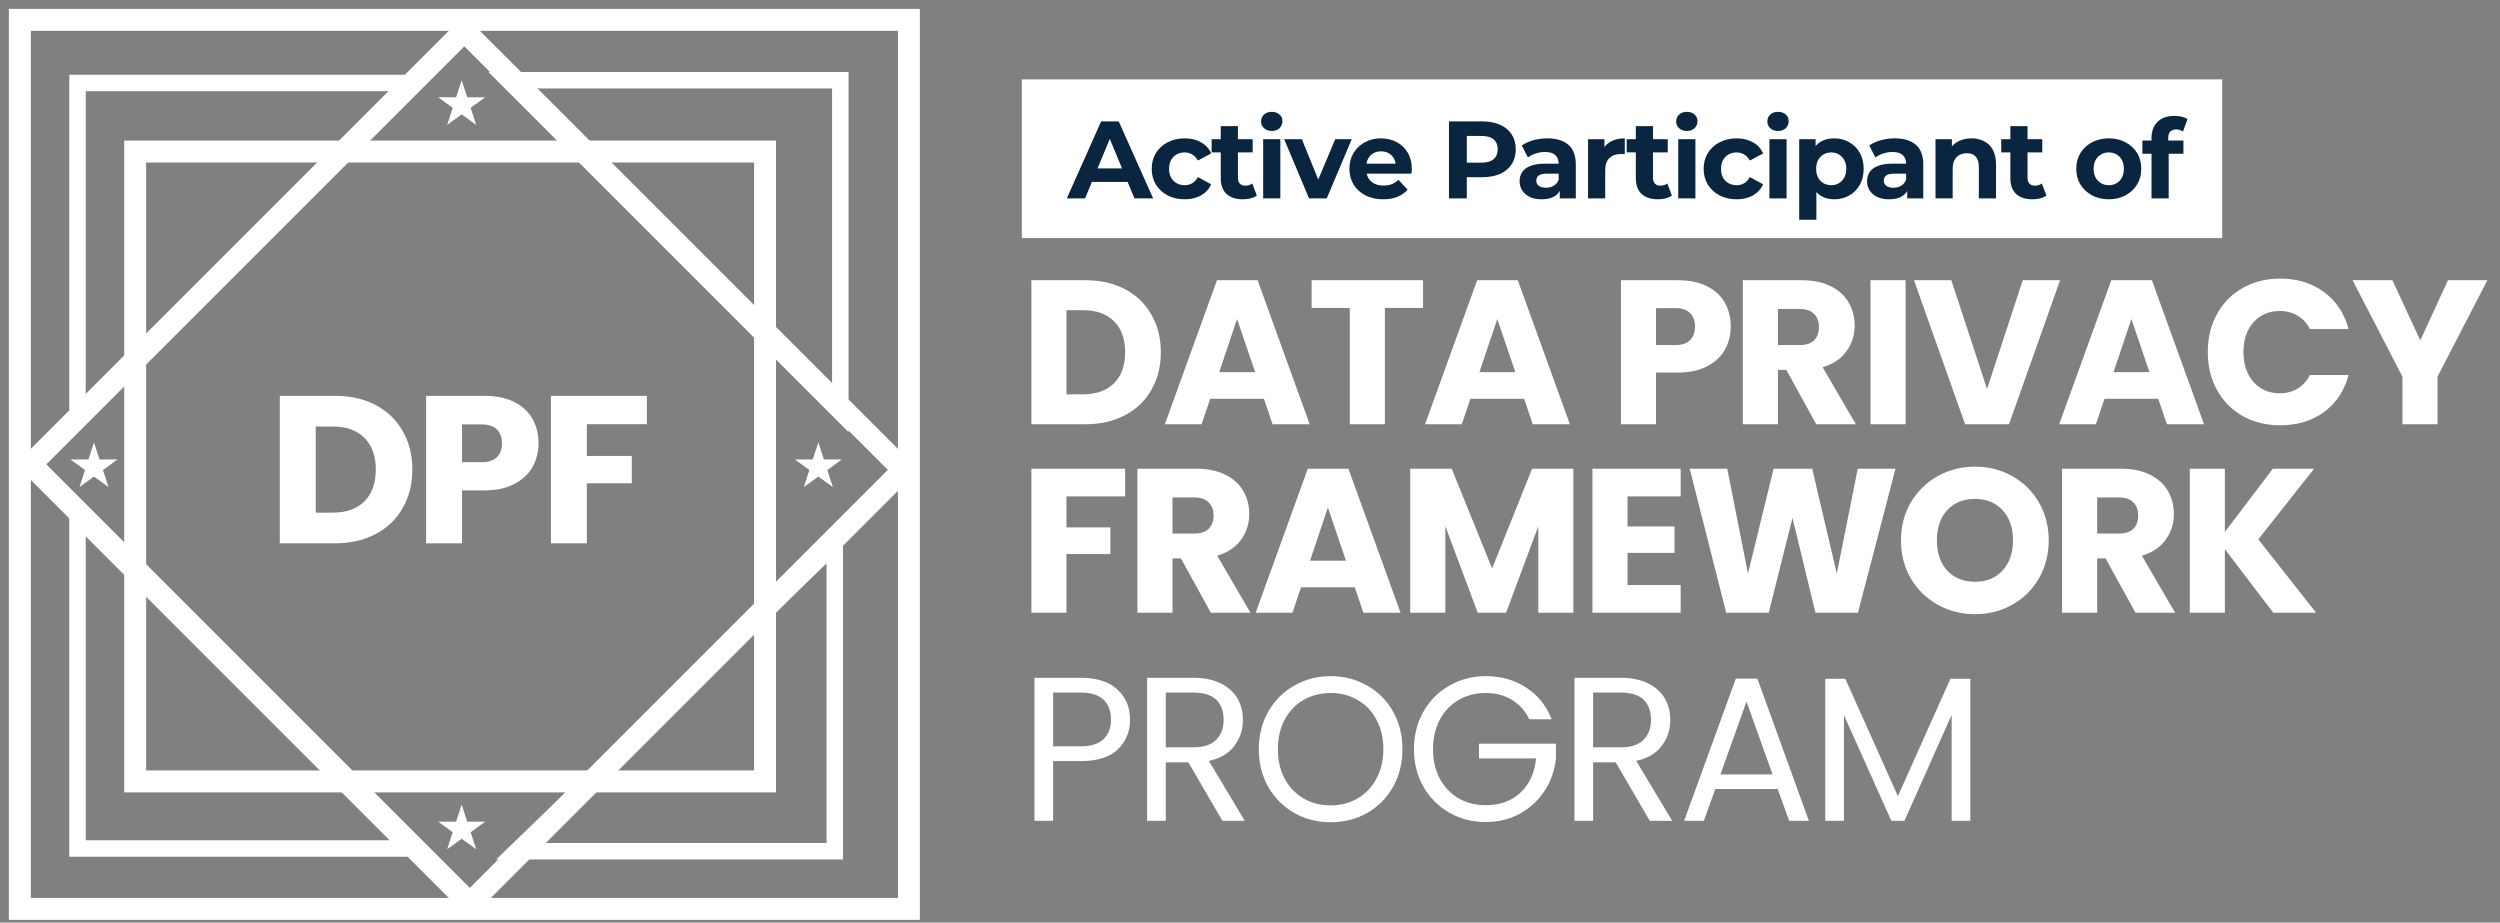 <svg width="252" height="93" viewBox="0 0 252 93" fill="none" xmlns="http://www.w3.org/2000/svg">
<rect x="0" y="0" width="252" height="93" fill="#808080" stroke="none"/>
<path d="M33.773 39.901C35.339 39.901 36.709 40.211 37.88 40.833C39.052 41.454 39.956 42.329 40.591 43.458C41.24 44.574 41.565 45.865 41.565 47.333C41.565 48.787 41.24 50.079 40.591 51.208C39.956 52.338 39.045 53.213 37.859 53.834C36.688 54.455 35.325 54.766 33.773 54.766H28.203V39.901H33.773ZM33.539 51.674C34.909 51.674 35.975 51.293 36.737 50.531C37.499 49.768 37.88 48.703 37.88 47.333C37.88 45.964 37.499 44.898 36.737 44.136C35.975 43.374 34.909 42.992 33.539 42.992H31.824V51.674H33.539ZM54.282 44.686C54.282 45.547 54.084 46.338 53.689 47.058C53.294 47.764 52.687 48.336 51.868 48.773C51.049 49.211 50.032 49.43 48.819 49.43H46.574V54.766H42.953V39.901H48.819C50.004 39.901 51.007 40.106 51.825 40.515C52.644 40.924 53.258 41.489 53.668 42.209C54.077 42.929 54.282 43.755 54.282 44.686ZM48.543 46.592C49.235 46.592 49.75 46.423 50.089 46.084C50.428 45.745 50.597 45.279 50.597 44.686C50.597 44.093 50.428 43.628 50.089 43.289C49.75 42.95 49.235 42.781 48.543 42.781H46.574V46.592H48.543ZM65.208 39.901V42.76H59.152V45.957H63.684V48.71H59.152V54.766H55.531V39.901H65.208Z" fill="white"/>
<rect x="46.805" y="3.107" width="62.586" height="61.803" transform="rotate(45 46.805 3.107)" stroke="white" stroke-width="2.213"/>
<rect x="2" y="2" width="89.616" height="89.616" stroke="white" stroke-width="2.213"/>
<rect x="13.625" y="15.275" width="63.493" height="63.493" stroke="white" stroke-width="2.213"/>
<path d="M7.812 8.361V41.829L41.28 8.361H7.812Z" stroke="white" stroke-width="1.66"/>
<path d="M84.148 85.807V54.828L52.064 85.807H84.148Z" stroke="white" stroke-width="1.66"/>
<path d="M84.703 8.086V41.553L51.236 8.086H84.703Z" stroke="white" stroke-width="1.66"/>
<path d="M7.812 85.531V52.064L41.28 85.531H7.812Z" stroke="white" stroke-width="1.66"/>
<path d="M46.536 8.086L47.095 9.806H48.904L47.441 10.869L47.999 12.589L46.536 11.526L45.073 12.589L45.632 10.869L44.169 9.806H45.977L46.536 8.086Z" fill="white"/>
<path d="M82.489 44.596L83.048 46.316H84.857L83.394 47.379L83.953 49.099L82.489 48.036L81.026 49.099L81.585 47.379L80.122 46.316H81.93L82.489 44.596Z" fill="white"/>
<path d="M9.474 44.596L10.033 46.316H11.841L10.378 47.379L10.937 49.099L9.474 48.036L8.011 49.099L8.569 47.379L7.106 46.316H8.915L9.474 44.596Z" fill="white"/>
<path d="M46.536 81.103L47.095 82.824H48.904L47.441 83.887L47.999 85.607L46.536 84.544L45.073 85.607L45.632 83.887L44.169 82.824H45.977L46.536 81.103Z" fill="white"/>
<path d="M109.401 28.247C110.932 28.247 112.269 28.55 113.414 29.157C114.558 29.763 115.441 30.618 116.061 31.721C116.695 32.811 117.012 34.072 117.012 35.506C117.012 36.926 116.695 38.188 116.061 39.291C115.441 40.394 114.551 41.249 113.393 41.856C112.249 42.462 110.918 42.766 109.401 42.766H103.962V28.247H109.401ZM109.174 39.746C110.511 39.746 111.552 39.374 112.297 38.629C113.042 37.885 113.414 36.844 113.414 35.506C113.414 34.169 113.042 33.128 112.297 32.383C111.552 31.639 110.511 31.266 109.174 31.266H107.499V39.746H109.174ZM127.407 40.201H121.988L121.119 42.766H117.417L122.67 28.247H126.765L132.019 42.766H128.275L127.407 40.201ZM126.517 37.512L124.697 32.156L122.898 37.512H126.517ZM143.442 28.247V31.039H139.595V42.766H136.058V31.039H132.211V28.247H143.442ZM153.634 40.201H148.216L147.347 42.766H143.645L148.898 28.247H152.993L158.246 42.766H154.503L153.634 40.201ZM152.745 37.512L150.925 32.156L149.126 37.512H152.745ZM174.456 32.921C174.456 33.762 174.263 34.534 173.877 35.237C173.491 35.927 172.898 36.485 172.098 36.913C171.299 37.34 170.306 37.554 169.12 37.554H166.928V42.766H163.391V28.247H169.12C170.278 28.247 171.257 28.447 172.057 28.846C172.857 29.246 173.457 29.798 173.856 30.501C174.256 31.204 174.456 32.011 174.456 32.921ZM168.851 34.782C169.527 34.782 170.03 34.617 170.361 34.286C170.692 33.955 170.857 33.5 170.857 32.921C170.857 32.342 170.692 31.887 170.361 31.556C170.03 31.225 169.527 31.059 168.851 31.059H166.928V34.782H168.851ZM183.081 42.766L180.062 37.285H179.214V42.766H175.677V28.247H181.613C182.757 28.247 183.729 28.447 184.529 28.846C185.342 29.246 185.949 29.798 186.349 30.501C186.749 31.191 186.949 31.963 186.949 32.818C186.949 33.783 186.673 34.644 186.121 35.403C185.584 36.161 184.784 36.699 183.722 37.016L187.073 42.766H183.081ZM179.214 34.782H181.406C182.054 34.782 182.537 34.624 182.854 34.307C183.185 33.989 183.35 33.541 183.35 32.962C183.35 32.397 183.185 31.956 182.854 31.639C182.537 31.308 182.054 31.142 181.406 31.142H179.214V34.782ZM192.085 28.247V42.766H188.548V28.247H192.085ZM196.696 28.247L200.294 39.208L203.893 28.247H207.657L202.507 42.766H198.081L192.931 28.247H196.696ZM217.553 40.201H212.134L211.266 42.766H207.563L212.817 28.247H216.912L222.165 42.766H218.422L217.553 40.201ZM216.664 37.512L214.844 32.156L213.044 37.512H216.664ZM222.544 35.486C222.544 34.051 222.854 32.776 223.474 31.659C224.095 30.529 224.957 29.653 226.06 29.033C227.177 28.398 228.438 28.081 229.845 28.081C231.568 28.081 233.043 28.536 234.271 29.446C235.498 30.356 236.318 31.597 236.732 33.169H232.843C232.54 32.576 232.127 32.128 231.603 31.825C231.079 31.508 230.479 31.349 229.803 31.349C228.714 31.349 227.831 31.728 227.156 32.486C226.48 33.231 226.142 34.231 226.142 35.486C226.142 36.74 226.48 37.747 227.156 38.505C227.831 39.263 228.714 39.643 229.803 39.643C230.479 39.643 231.079 39.484 231.603 39.167C232.127 38.85 232.54 38.395 232.843 37.802H236.732C236.318 39.374 235.498 40.615 234.271 41.525C233.043 42.421 231.568 42.869 229.845 42.869C228.438 42.869 227.177 42.559 226.06 41.938C224.957 41.304 224.095 40.428 223.474 39.312C222.854 38.195 222.544 36.919 222.544 35.486ZM250.728 28.247L245.702 37.967V42.766H242.165V37.967L237.14 28.247H241.152L243.965 34.307L246.757 28.247H250.728ZM113.414 47.247V50.039H107.499V53.162H111.925V55.85H107.499V61.766H103.962V47.247H113.414ZM122.056 61.766L119.037 56.285H118.189V61.766H114.652V47.247H120.588C121.732 47.247 122.704 47.447 123.504 47.846C124.318 48.246 124.924 48.798 125.324 49.501C125.724 50.191 125.924 50.963 125.924 51.818C125.924 52.783 125.648 53.644 125.097 54.403C124.559 55.161 123.759 55.699 122.698 56.016L126.048 61.766H122.056ZM118.189 53.782H120.381C121.029 53.782 121.512 53.624 121.829 53.307C122.16 52.989 122.325 52.541 122.325 51.962C122.325 51.397 122.16 50.956 121.829 50.639C121.512 50.308 121.029 50.142 120.381 50.142H118.189V53.782ZM136.562 59.201H131.143L130.274 61.766H126.572L131.826 47.247H135.921L141.174 61.766H137.43L136.562 59.201ZM135.672 56.512L133.852 51.156L132.053 56.512H135.672ZM158.595 47.247V61.766H155.058V53.058L151.811 61.766H148.957L145.689 53.038V61.766H142.152V47.247H146.33L150.404 57.298L154.438 47.247H158.595ZM164.054 50.039V53.058H168.79V55.726H164.054V58.974H169.411V61.766H160.517V47.247H169.411V50.039H164.054ZM191.065 47.247L187.281 61.766H182.999L180.683 52.21L178.284 61.766H174.003L170.321 47.247H174.106L176.195 57.815L178.78 47.247H182.668L185.15 57.815L187.26 47.247H191.065ZM199.085 61.91C197.72 61.91 196.465 61.593 195.321 60.959C194.19 60.325 193.287 59.442 192.612 58.312C191.95 57.167 191.619 55.885 191.619 54.465C191.619 53.045 191.95 51.769 192.612 50.639C193.287 49.508 194.19 48.626 195.321 47.991C196.465 47.357 197.72 47.04 199.085 47.04C200.45 47.04 201.698 47.357 202.829 47.991C203.973 48.626 204.869 49.508 205.517 50.639C206.179 51.769 206.51 53.045 206.51 54.465C206.51 55.885 206.179 57.167 205.517 58.312C204.856 59.442 203.959 60.325 202.829 60.959C201.698 61.593 200.45 61.91 199.085 61.91ZM199.085 58.643C200.243 58.643 201.167 58.263 201.857 57.505C202.56 56.747 202.911 55.733 202.911 54.465C202.911 53.196 202.56 52.183 201.857 51.425C201.167 50.666 200.243 50.287 199.085 50.287C197.913 50.287 196.976 50.666 196.272 51.425C195.583 52.183 195.238 53.196 195.238 54.465C195.238 55.733 195.583 56.747 196.272 57.505C196.976 58.263 197.913 58.643 199.085 58.643ZM215.261 61.766L212.242 56.285H211.394V61.766H207.857V47.247H213.793C214.937 47.247 215.91 47.447 216.709 47.846C217.523 48.246 218.129 48.798 218.529 49.501C218.929 50.191 219.129 50.963 219.129 51.818C219.129 52.783 218.853 53.644 218.302 54.403C217.764 55.161 216.964 55.699 215.903 56.016L219.253 61.766H215.261ZM211.394 53.782H213.586C214.234 53.782 214.717 53.624 215.034 53.307C215.365 52.989 215.53 52.541 215.53 51.962C215.53 51.397 215.365 50.956 215.034 50.639C214.717 50.308 214.234 50.142 213.586 50.142H211.394V53.782ZM229.146 61.766L224.265 55.354V61.766H220.729V47.247H224.265V53.617L229.105 47.247H233.262L227.637 54.361L233.469 61.766H229.146Z" fill="white"/>
<path d="M113.91 72.54C113.91 73.74 113.497 74.739 112.669 75.539C111.856 76.325 110.608 76.718 108.926 76.718H106.154V82.736H104.272V68.321H108.926C110.553 68.321 111.787 68.714 112.628 69.5C113.483 70.286 113.91 71.299 113.91 72.54ZM108.926 75.229C109.96 75.229 110.725 74.994 111.221 74.525C111.732 74.043 111.987 73.381 111.987 72.54C111.987 71.671 111.739 71.003 111.242 70.534C110.746 70.051 109.974 69.81 108.926 69.81H106.154V75.229H108.926ZM123.219 82.736L119.786 76.842H117.511V82.736H115.629V68.321H120.282C121.372 68.321 122.289 68.507 123.033 68.879C123.791 69.251 124.357 69.755 124.729 70.389C125.101 71.023 125.287 71.747 125.287 72.561C125.287 73.553 124.998 74.429 124.419 75.187C123.854 75.946 122.999 76.449 121.854 76.697L125.474 82.736H123.219ZM117.511 75.332H120.282C121.303 75.332 122.068 75.084 122.578 74.588C123.088 74.077 123.343 73.402 123.343 72.561C123.343 71.692 123.095 71.016 122.599 70.534C122.102 70.051 121.33 69.81 120.282 69.81H117.511V75.332ZM134.127 82.881C132.79 82.881 131.569 82.571 130.466 81.95C129.363 81.316 128.488 80.441 127.84 79.324C127.205 78.193 126.888 76.925 126.888 75.518C126.888 74.112 127.205 72.85 127.84 71.733C128.488 70.603 129.363 69.727 130.466 69.107C131.569 68.472 132.79 68.155 134.127 68.155C135.478 68.155 136.705 68.472 137.809 69.107C138.912 69.727 139.78 70.596 140.414 71.713C141.049 72.829 141.366 74.098 141.366 75.518C141.366 76.938 141.049 78.207 140.414 79.324C139.78 80.441 138.912 81.316 137.809 81.95C136.705 82.571 135.478 82.881 134.127 82.881ZM134.127 81.185C135.134 81.185 136.037 80.951 136.836 80.482C137.65 80.013 138.284 79.351 138.739 78.496C139.208 77.642 139.442 76.649 139.442 75.518C139.442 74.388 139.208 73.395 138.739 72.54C138.284 71.671 137.65 71.01 136.836 70.555C136.037 70.086 135.134 69.851 134.127 69.851C133.121 69.851 132.211 70.086 131.397 70.555C130.597 71.01 129.963 71.671 129.494 72.54C129.039 73.395 128.812 74.388 128.812 75.518C128.812 76.649 129.039 77.642 129.494 78.496C129.963 79.351 130.597 80.013 131.397 80.482C132.211 80.951 133.121 81.185 134.127 81.185ZM142.527 75.518C142.527 74.112 142.844 72.85 143.478 71.733C144.126 70.603 145.002 69.727 146.105 69.107C147.208 68.472 148.428 68.155 149.766 68.155C151.296 68.155 152.647 68.534 153.819 69.293C155.005 70.051 155.867 71.12 156.405 72.499H154.15C153.75 71.657 153.171 71.01 152.413 70.555C151.655 70.086 150.772 69.851 149.766 69.851C148.759 69.851 147.849 70.086 147.036 70.555C146.236 71.01 145.602 71.671 145.133 72.54C144.678 73.395 144.45 74.388 144.45 75.518C144.45 76.649 144.678 77.642 145.133 78.496C145.602 79.351 146.236 80.013 147.036 80.482C147.849 80.937 148.759 81.165 149.766 81.165C151.186 81.165 152.351 80.744 153.261 79.903C154.171 79.048 154.695 77.897 154.833 76.449H149.083V74.96H156.839V76.408C156.729 77.593 156.356 78.683 155.722 79.675C155.088 80.654 154.254 81.433 153.22 82.012C152.185 82.578 151.034 82.86 149.766 82.86C148.428 82.86 147.208 82.55 146.105 81.93C145.002 81.296 144.126 80.42 143.478 79.303C142.844 78.186 142.527 76.925 142.527 75.518ZM166.297 82.736L162.864 76.842H160.589V82.736H158.707V68.321H163.36C164.45 68.321 165.367 68.507 166.111 68.879C166.87 69.251 167.435 69.755 167.807 70.389C168.179 71.023 168.366 71.747 168.366 72.561C168.366 73.553 168.076 74.429 167.497 75.187C166.932 75.946 166.077 76.449 164.932 76.697L168.552 82.736H166.297ZM160.589 75.332H163.36C164.381 75.332 165.146 75.084 165.656 74.588C166.166 74.077 166.421 73.402 166.421 72.561C166.421 71.692 166.173 71.016 165.677 70.534C165.181 70.051 164.408 69.81 163.36 69.81H160.589V75.332ZM179.191 79.531H172.903L171.745 82.736H169.76L174.971 68.403H177.143L182.334 82.736H180.349L179.191 79.531ZM178.674 78.062L176.047 70.72L173.42 78.062H178.674ZM198.608 68.424V82.736H196.726V72.064L191.969 82.736H190.645L185.867 72.085V82.736H183.985V68.424H186.012L191.307 80.254L196.602 68.424H198.608Z" fill="white"/>
<rect x="103" y="8" width="121" height="16" fill="white"/>
<path d="M107.533 20L110.993 12.237H112.767L116.239 20H114.353L111.514 13.146H112.224L109.374 20H107.533ZM109.263 18.337L109.74 16.972H113.732L114.22 18.337H109.263ZM119.419 20.089C118.775 20.089 118.202 19.959 117.7 19.701C117.197 19.434 116.801 19.068 116.513 18.603C116.232 18.137 116.092 17.608 116.092 17.017C116.092 16.418 116.232 15.889 116.513 15.431C116.801 14.965 117.197 14.603 117.7 14.344C118.202 14.078 118.775 13.945 119.419 13.945C120.047 13.945 120.594 14.078 121.06 14.344C121.526 14.603 121.87 14.976 122.091 15.464L120.749 16.185C120.594 15.904 120.398 15.697 120.162 15.564C119.932 15.431 119.681 15.364 119.408 15.364C119.112 15.364 118.846 15.431 118.609 15.564C118.372 15.697 118.184 15.886 118.043 16.13C117.91 16.374 117.844 16.669 117.844 17.017C117.844 17.364 117.91 17.66 118.043 17.904C118.184 18.148 118.372 18.337 118.609 18.47C118.846 18.603 119.112 18.669 119.408 18.669C119.681 18.669 119.932 18.606 120.162 18.481C120.398 18.348 120.594 18.137 120.749 17.849L122.091 18.581C121.87 19.061 121.526 19.434 121.06 19.701C120.594 19.959 120.047 20.089 119.419 20.089ZM125.281 20.089C124.579 20.089 124.032 19.911 123.64 19.556C123.248 19.194 123.052 18.658 123.052 17.948V12.714H124.782V17.926C124.782 18.177 124.849 18.373 124.982 18.514C125.115 18.647 125.296 18.714 125.525 18.714C125.799 18.714 126.032 18.64 126.224 18.492L126.69 19.712C126.512 19.837 126.298 19.933 126.046 20C125.802 20.059 125.547 20.089 125.281 20.089ZM122.132 15.364V14.034H126.268V15.364H122.132ZM127.328 20V14.034H129.058V20H127.328ZM128.193 13.202C127.875 13.202 127.616 13.109 127.417 12.925C127.217 12.74 127.117 12.511 127.117 12.237C127.117 11.963 127.217 11.734 127.417 11.549C127.616 11.365 127.875 11.272 128.193 11.272C128.511 11.272 128.77 11.361 128.969 11.538C129.169 11.708 129.269 11.93 129.269 12.204C129.269 12.492 129.169 12.732 128.969 12.925C128.777 13.109 128.518 13.202 128.193 13.202ZM131.95 20L129.444 14.034H131.229L133.314 19.168H132.427L134.59 14.034H136.253L133.736 20H131.95ZM139.425 20.089C138.745 20.089 138.146 19.956 137.628 19.689C137.118 19.423 136.723 19.061 136.442 18.603C136.161 18.137 136.02 17.608 136.02 17.017C136.02 16.418 136.157 15.889 136.431 15.431C136.712 14.965 137.092 14.603 137.573 14.344C138.053 14.078 138.597 13.945 139.203 13.945C139.787 13.945 140.312 14.07 140.778 14.322C141.251 14.566 141.624 14.921 141.898 15.387C142.172 15.845 142.308 16.396 142.308 17.039C142.308 17.105 142.305 17.183 142.297 17.272C142.29 17.353 142.282 17.431 142.275 17.505H137.429V16.496H141.366L140.7 16.795C140.7 16.485 140.637 16.215 140.512 15.985C140.386 15.756 140.212 15.579 139.99 15.453C139.769 15.32 139.51 15.254 139.214 15.254C138.918 15.254 138.656 15.32 138.427 15.453C138.205 15.579 138.031 15.76 137.906 15.996C137.78 16.226 137.717 16.499 137.717 16.817V17.083C137.717 17.409 137.787 17.697 137.928 17.948C138.076 18.192 138.279 18.381 138.538 18.514C138.804 18.64 139.114 18.703 139.469 18.703C139.787 18.703 140.064 18.654 140.301 18.558C140.545 18.462 140.767 18.318 140.966 18.126L141.887 19.124C141.613 19.434 141.27 19.675 140.856 19.845C140.441 20.007 139.965 20.089 139.425 20.089ZM146.057 20V12.237H149.418C150.113 12.237 150.712 12.352 151.214 12.581C151.717 12.803 152.105 13.124 152.379 13.546C152.652 13.967 152.789 14.47 152.789 15.054C152.789 15.63 152.652 16.13 152.379 16.551C152.105 16.972 151.717 17.298 151.214 17.527C150.712 17.749 150.113 17.86 149.418 17.86H147.056L147.854 17.05V20H146.057ZM147.854 17.25L147.056 16.396H149.318C149.872 16.396 150.286 16.277 150.56 16.041C150.834 15.804 150.97 15.475 150.97 15.054C150.97 14.625 150.834 14.292 150.56 14.056C150.286 13.819 149.872 13.701 149.318 13.701H147.056L147.854 12.847V17.25ZM157.223 20V18.835L157.112 18.581V16.496C157.112 16.126 156.997 15.838 156.768 15.63C156.546 15.424 156.202 15.32 155.736 15.32C155.419 15.32 155.104 15.372 154.794 15.475C154.491 15.571 154.232 15.704 154.018 15.874L153.396 14.666C153.722 14.437 154.114 14.259 154.572 14.133C155.03 14.008 155.496 13.945 155.969 13.945C156.879 13.945 157.585 14.159 158.088 14.588C158.59 15.017 158.842 15.686 158.842 16.595V20H157.223ZM155.404 20.089C154.938 20.089 154.539 20.011 154.206 19.856C153.873 19.693 153.618 19.475 153.441 19.201C153.263 18.928 153.175 18.621 153.175 18.281C153.175 17.926 153.26 17.616 153.43 17.349C153.607 17.083 153.884 16.876 154.261 16.728C154.639 16.573 155.13 16.496 155.736 16.496H157.322V17.505H155.925C155.518 17.505 155.237 17.571 155.082 17.704C154.934 17.837 154.86 18.004 154.86 18.203C154.86 18.425 154.945 18.603 155.115 18.736C155.293 18.861 155.533 18.924 155.836 18.924C156.125 18.924 156.383 18.858 156.613 18.725C156.842 18.584 157.008 18.381 157.112 18.115L157.378 18.913C157.252 19.298 157.023 19.59 156.69 19.789C156.358 19.989 155.929 20.089 155.404 20.089ZM160.075 20V14.034H161.727V15.719L161.494 15.231C161.672 14.81 161.956 14.492 162.348 14.278C162.74 14.056 163.217 13.945 163.779 13.945V15.542C163.705 15.534 163.638 15.531 163.579 15.531C163.52 15.523 163.457 15.52 163.391 15.52C162.917 15.52 162.533 15.656 162.237 15.93C161.949 16.196 161.805 16.614 161.805 17.183V20H160.075ZM167.12 20.089C166.418 20.089 165.871 19.911 165.479 19.556C165.087 19.194 164.891 18.658 164.891 17.948V12.714H166.621V17.926C166.621 18.177 166.688 18.373 166.821 18.514C166.954 18.647 167.135 18.714 167.364 18.714C167.638 18.714 167.871 18.64 168.063 18.492L168.529 19.712C168.351 19.837 168.137 19.933 167.886 20C167.642 20.059 167.387 20.089 167.12 20.089ZM163.971 15.364V14.034H168.107V15.364H163.971ZM169.167 20V14.034H170.897V20H169.167ZM170.032 13.202C169.714 13.202 169.456 13.109 169.256 12.925C169.056 12.74 168.957 12.511 168.957 12.237C168.957 11.963 169.056 11.734 169.256 11.549C169.456 11.365 169.714 11.272 170.032 11.272C170.35 11.272 170.609 11.361 170.809 11.538C171.008 11.708 171.108 11.93 171.108 12.204C171.108 12.492 171.008 12.732 170.809 12.925C170.616 13.109 170.358 13.202 170.032 13.202ZM175.054 20.089C174.41 20.089 173.837 19.959 173.335 19.701C172.832 19.434 172.436 19.068 172.148 18.603C171.867 18.137 171.727 17.608 171.727 17.017C171.727 16.418 171.867 15.889 172.148 15.431C172.436 14.965 172.832 14.603 173.335 14.344C173.837 14.078 174.41 13.945 175.054 13.945C175.682 13.945 176.229 14.078 176.695 14.344C177.161 14.603 177.504 14.976 177.726 15.464L176.384 16.185C176.229 15.904 176.033 15.697 175.797 15.564C175.567 15.431 175.316 15.364 175.043 15.364C174.747 15.364 174.481 15.431 174.244 15.564C174.007 15.697 173.819 15.886 173.678 16.13C173.545 16.374 173.479 16.669 173.479 17.017C173.479 17.364 173.545 17.66 173.678 17.904C173.819 18.148 174.007 18.337 174.244 18.47C174.481 18.603 174.747 18.669 175.043 18.669C175.316 18.669 175.567 18.606 175.797 18.481C176.033 18.348 176.229 18.137 176.384 17.849L177.726 18.581C177.504 19.061 177.161 19.434 176.695 19.701C176.229 19.959 175.682 20.089 175.054 20.089ZM178.357 20V14.034H180.087V20H178.357ZM179.222 13.202C178.904 13.202 178.646 13.109 178.446 12.925C178.246 12.74 178.147 12.511 178.147 12.237C178.147 11.963 178.246 11.734 178.446 11.549C178.646 11.365 178.904 11.272 179.222 11.272C179.54 11.272 179.799 11.361 179.999 11.538C180.198 11.708 180.298 11.93 180.298 12.204C180.298 12.492 180.198 12.732 179.999 12.925C179.806 13.109 179.548 13.202 179.222 13.202ZM184.887 20.089C184.384 20.089 183.944 19.978 183.567 19.756C183.19 19.534 182.894 19.198 182.68 18.747C182.473 18.288 182.369 17.712 182.369 17.017C182.369 16.314 182.469 15.738 182.669 15.287C182.868 14.836 183.157 14.499 183.534 14.278C183.911 14.056 184.362 13.945 184.887 13.945C185.449 13.945 185.951 14.074 186.395 14.333C186.846 14.584 187.201 14.939 187.46 15.398C187.726 15.856 187.859 16.396 187.859 17.017C187.859 17.645 187.726 18.189 187.46 18.647C187.201 19.105 186.846 19.46 186.395 19.712C185.951 19.963 185.449 20.089 184.887 20.089ZM181.36 22.151V14.034H183.013V15.254L182.979 17.028L183.09 18.791V22.151H181.36ZM184.587 18.669C184.876 18.669 185.131 18.603 185.353 18.47C185.582 18.337 185.763 18.148 185.896 17.904C186.036 17.653 186.107 17.357 186.107 17.017C186.107 16.669 186.036 16.374 185.896 16.13C185.763 15.886 185.582 15.697 185.353 15.564C185.131 15.431 184.876 15.364 184.587 15.364C184.299 15.364 184.04 15.431 183.811 15.564C183.582 15.697 183.401 15.886 183.268 16.13C183.135 16.374 183.068 16.669 183.068 17.017C183.068 17.357 183.135 17.653 183.268 17.904C183.401 18.148 183.582 18.337 183.811 18.47C184.04 18.603 184.299 18.669 184.587 18.669ZM192.247 20V18.835L192.136 18.581V16.496C192.136 16.126 192.021 15.838 191.792 15.63C191.57 15.424 191.226 15.32 190.761 15.32C190.443 15.32 190.128 15.372 189.818 15.475C189.515 15.571 189.256 15.704 189.042 15.874L188.421 14.666C188.746 14.437 189.138 14.259 189.596 14.133C190.054 14.008 190.52 13.945 190.993 13.945C191.903 13.945 192.609 14.159 193.112 14.588C193.614 15.017 193.866 15.686 193.866 16.595V20H192.247ZM190.428 20.089C189.962 20.089 189.563 20.011 189.23 19.856C188.897 19.693 188.642 19.475 188.465 19.201C188.287 18.928 188.199 18.621 188.199 18.281C188.199 17.926 188.284 17.616 188.454 17.349C188.631 17.083 188.908 16.876 189.286 16.728C189.663 16.573 190.154 16.496 190.761 16.496H192.346V17.505H190.949C190.542 17.505 190.261 17.571 190.106 17.704C189.958 17.837 189.884 18.004 189.884 18.203C189.884 18.425 189.969 18.603 190.139 18.736C190.317 18.861 190.557 18.924 190.86 18.924C191.149 18.924 191.407 18.858 191.637 18.725C191.866 18.584 192.032 18.381 192.136 18.115L192.402 18.913C192.276 19.298 192.047 19.59 191.714 19.789C191.382 19.989 190.953 20.089 190.428 20.089ZM195.099 20V14.034H196.751V15.686L196.441 15.187C196.655 14.788 196.962 14.481 197.361 14.267C197.76 14.052 198.215 13.945 198.725 13.945C199.198 13.945 199.62 14.041 199.989 14.233C200.367 14.418 200.662 14.706 200.877 15.098C201.091 15.483 201.198 15.978 201.198 16.584V20H199.468V16.85C199.468 16.37 199.361 16.015 199.147 15.786C198.94 15.557 198.644 15.442 198.259 15.442C197.986 15.442 197.738 15.501 197.516 15.619C197.302 15.73 197.132 15.904 197.006 16.141C196.888 16.377 196.829 16.68 196.829 17.05V20H195.099ZM204.874 20.089C204.171 20.089 203.624 19.911 203.232 19.556C202.84 19.194 202.644 18.658 202.644 17.948V12.714H204.375V17.926C204.375 18.177 204.441 18.373 204.574 18.514C204.707 18.647 204.888 18.714 205.118 18.714C205.391 18.714 205.624 18.64 205.816 18.492L206.282 19.712C206.105 19.837 205.89 19.933 205.639 20C205.395 20.059 205.14 20.089 204.874 20.089ZM201.724 15.364V14.034H205.861V15.364H201.724ZM212.568 20.089C211.932 20.089 211.366 19.956 210.871 19.689C210.383 19.423 209.995 19.061 209.706 18.603C209.425 18.137 209.285 17.608 209.285 17.017C209.285 16.418 209.425 15.889 209.706 15.431C209.995 14.965 210.383 14.603 210.871 14.344C211.366 14.078 211.932 13.945 212.568 13.945C213.196 13.945 213.758 14.078 214.253 14.344C214.749 14.603 215.137 14.961 215.418 15.42C215.699 15.878 215.839 16.41 215.839 17.017C215.839 17.608 215.699 18.137 215.418 18.603C215.137 19.061 214.749 19.423 214.253 19.689C213.758 19.956 213.196 20.089 212.568 20.089ZM212.568 18.669C212.856 18.669 213.115 18.603 213.344 18.47C213.573 18.337 213.754 18.148 213.887 17.904C214.02 17.653 214.087 17.357 214.087 17.017C214.087 16.669 214.02 16.374 213.887 16.13C213.754 15.886 213.573 15.697 213.344 15.564C213.115 15.431 212.856 15.364 212.568 15.364C212.279 15.364 212.02 15.431 211.791 15.564C211.562 15.697 211.377 15.886 211.237 16.13C211.104 16.374 211.037 16.669 211.037 17.017C211.037 17.357 211.104 17.653 211.237 17.904C211.377 18.148 211.562 18.337 211.791 18.47C212.02 18.603 212.279 18.669 212.568 18.669ZM216.873 20V13.9C216.873 13.228 217.073 12.692 217.472 12.292C217.872 11.886 218.441 11.682 219.18 11.682C219.432 11.682 219.672 11.708 219.901 11.76C220.138 11.812 220.337 11.893 220.5 12.004L220.045 13.257C219.949 13.191 219.842 13.139 219.724 13.102C219.605 13.065 219.48 13.047 219.347 13.047C219.095 13.047 218.899 13.12 218.759 13.268C218.626 13.409 218.559 13.623 218.559 13.912V14.466L218.604 15.209V20H216.873ZM215.953 15.498V14.167H220.09V15.498H215.953Z" fill="#0A2540"/>
</svg>
